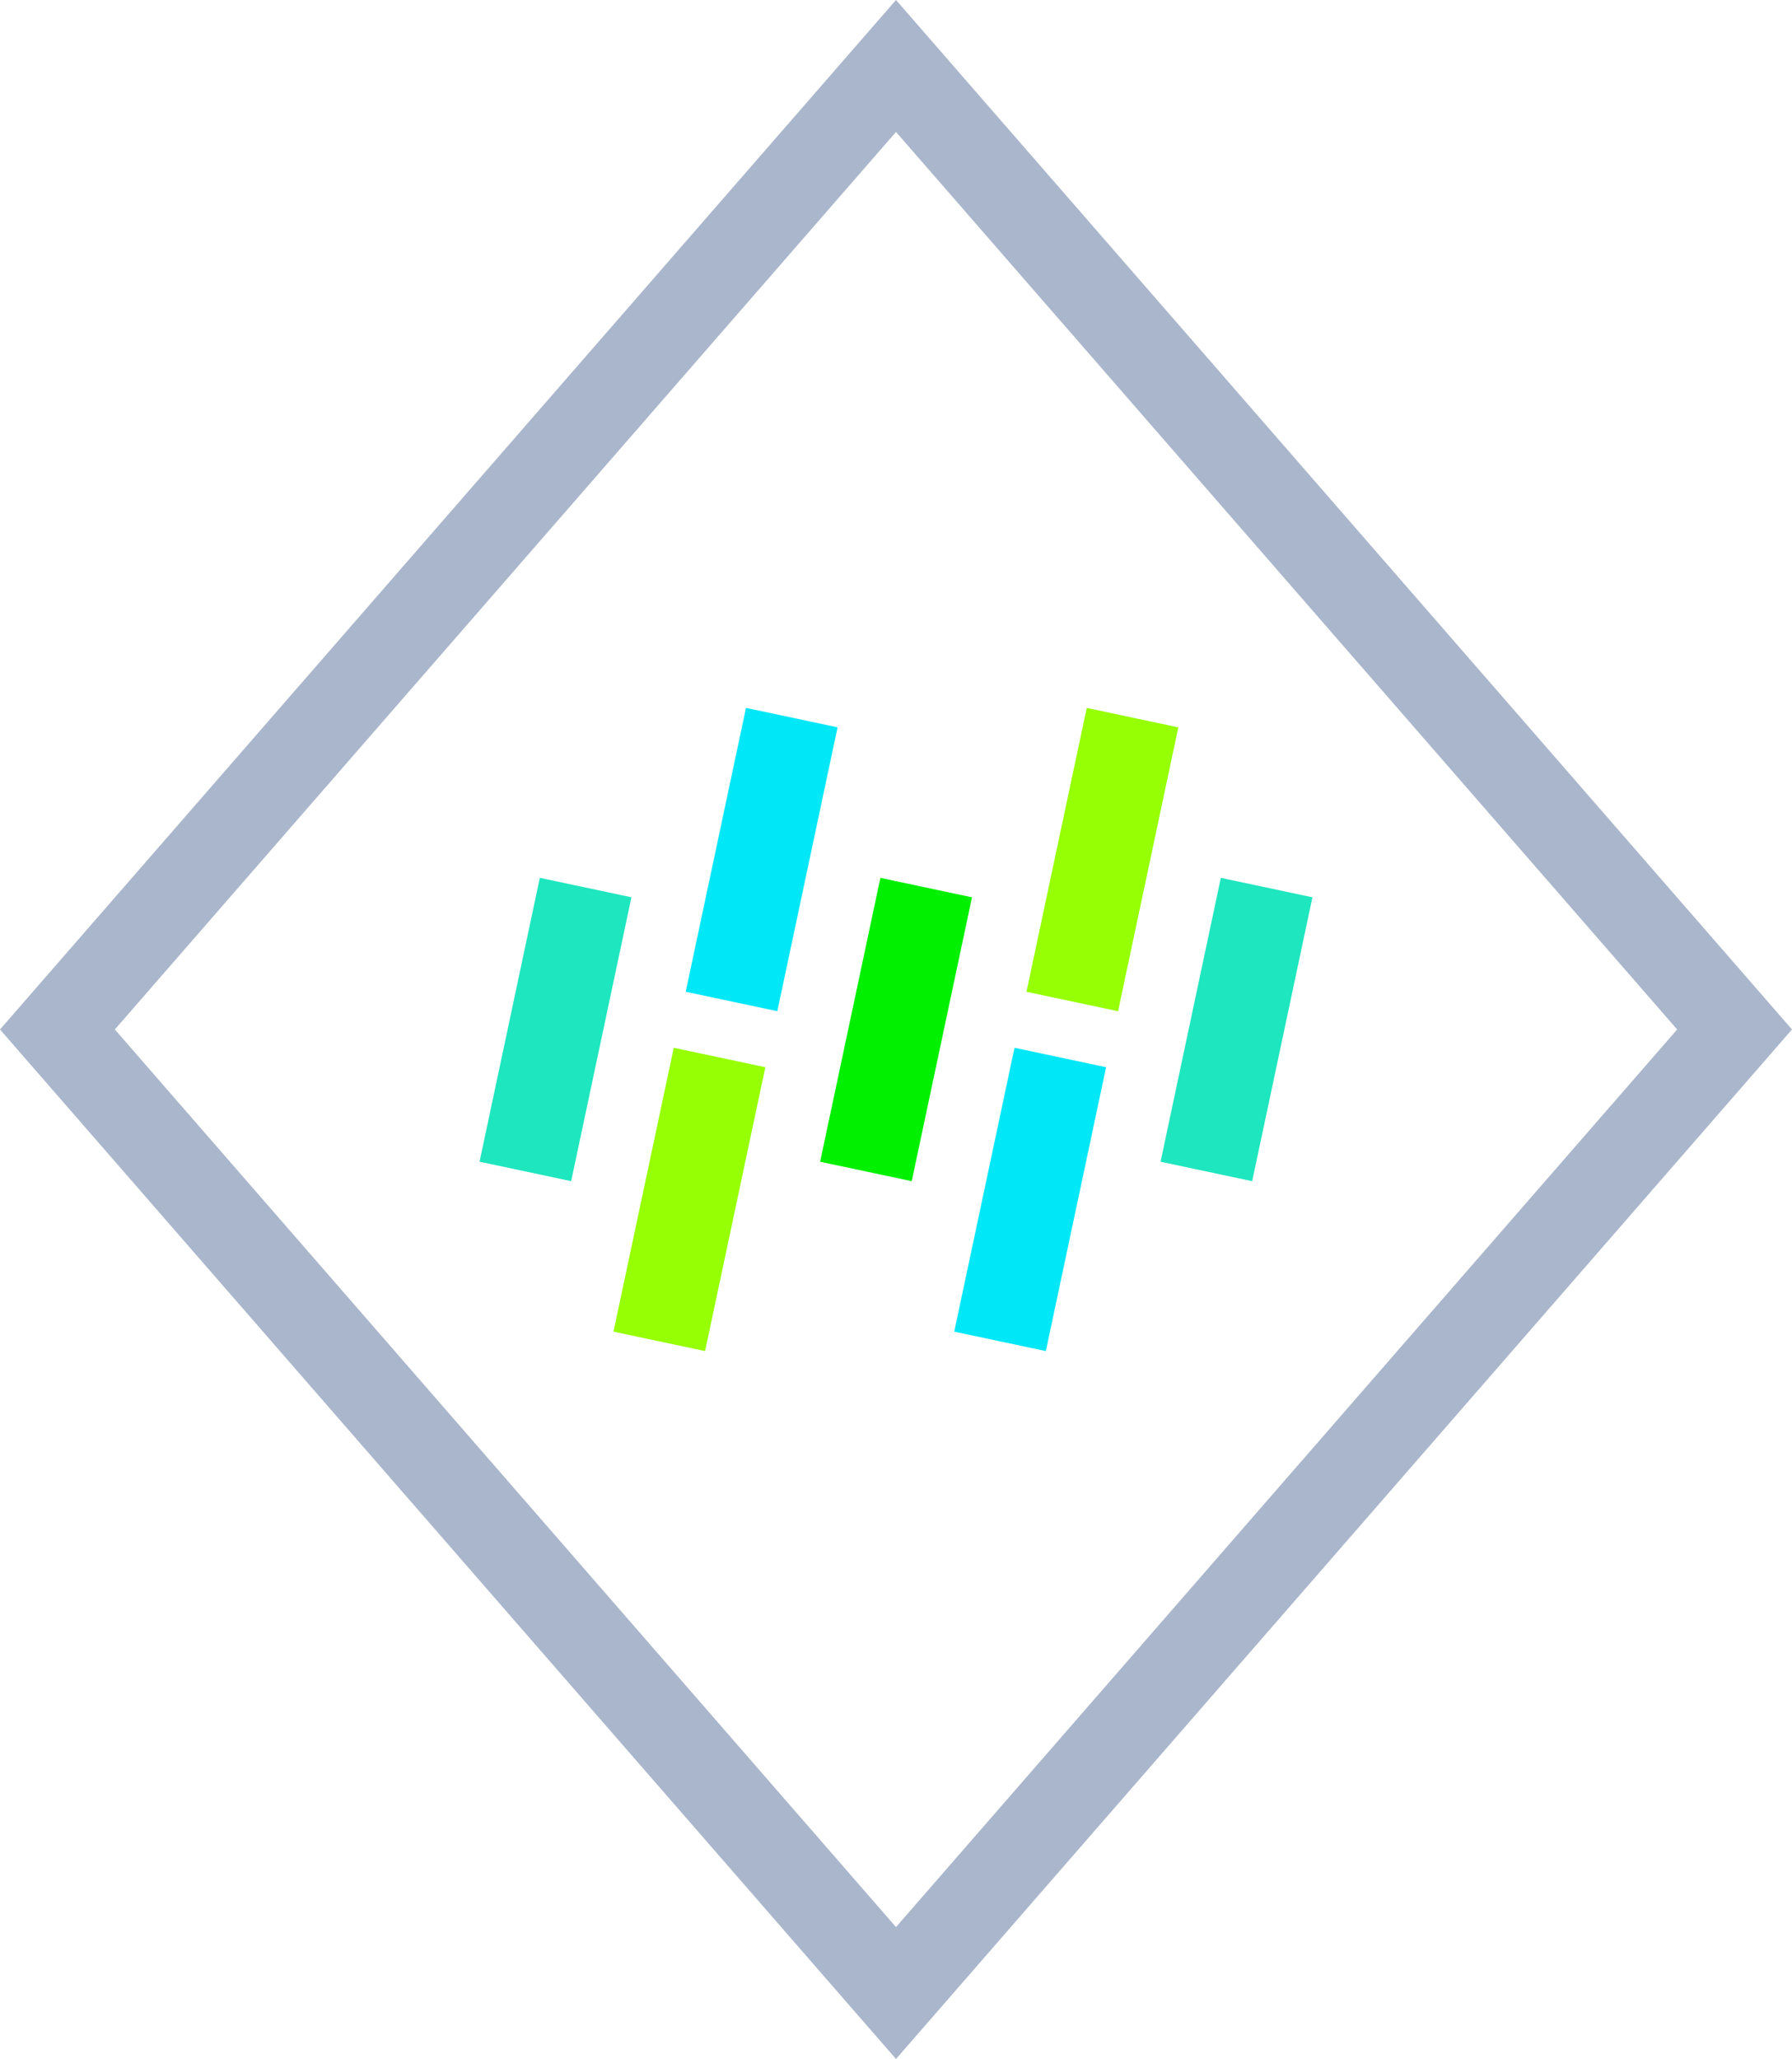 <svg xmlns="http://www.w3.org/2000/svg" width="57.406" height="65.948" viewBox="0 0 57.406 65.948"><defs><style>.cls-1{fill:#00e8f7;}.cls-2{fill:#96ff03;}.cls-3{fill:#1ee6be;}.cls-4{fill:#00f000;}.cls-5{fill:#aab6cb;}</style></defs><g id="Layer_2" data-name="Layer 2"><g id="Layer_1-2" data-name="Layer 1"><g id="Layer_2-2" data-name="Layer 2"><g id="Layer_1-2-2" data-name="Layer 1-2"><g id="Layer_2-2-2" data-name="Layer 2-2"><g id="Layer_1-2-2-2" data-name="Layer 1-2-2"><rect class="cls-1" x="19.752" y="26.031" width="9.295" height="3" transform="translate(-7.599 45.68) rotate(-78.013)"/><rect class="cls-2" x="30.667" y="26.031" width="9.295" height="3" transform="translate(1.05 56.358) rotate(-78.013)"/><rect class="cls-2" x="17.438" y="36.917" width="9.295" height="3" transform="translate(-20.081 52.042) rotate(-78.013)"/><rect class="cls-1" x="28.353" y="36.917" width="9.295" height="3" transform="translate(-11.432 62.719) rotate(-78.013)"/><rect class="cls-3" x="13.148" y="31.474" width="9.295" height="3" transform="translate(-18.156 43.533) rotate(-78.013)"/><rect class="cls-4" x="24.058" y="31.474" width="9.295" height="3" transform="translate(-9.512 54.206) rotate(-78.013)"/><rect class="cls-3" x="34.964" y="31.474" width="9.295" height="3" transform="translate(-0.871 64.874) rotate(-78.013)"/><path class="cls-5" d="M28.703,65.948,0,32.973,28.703,0,57.406,32.973ZM3.679,32.973,28.703,61.723,53.727,32.973,28.703,4.226Z"/></g></g></g></g></g></g></svg>